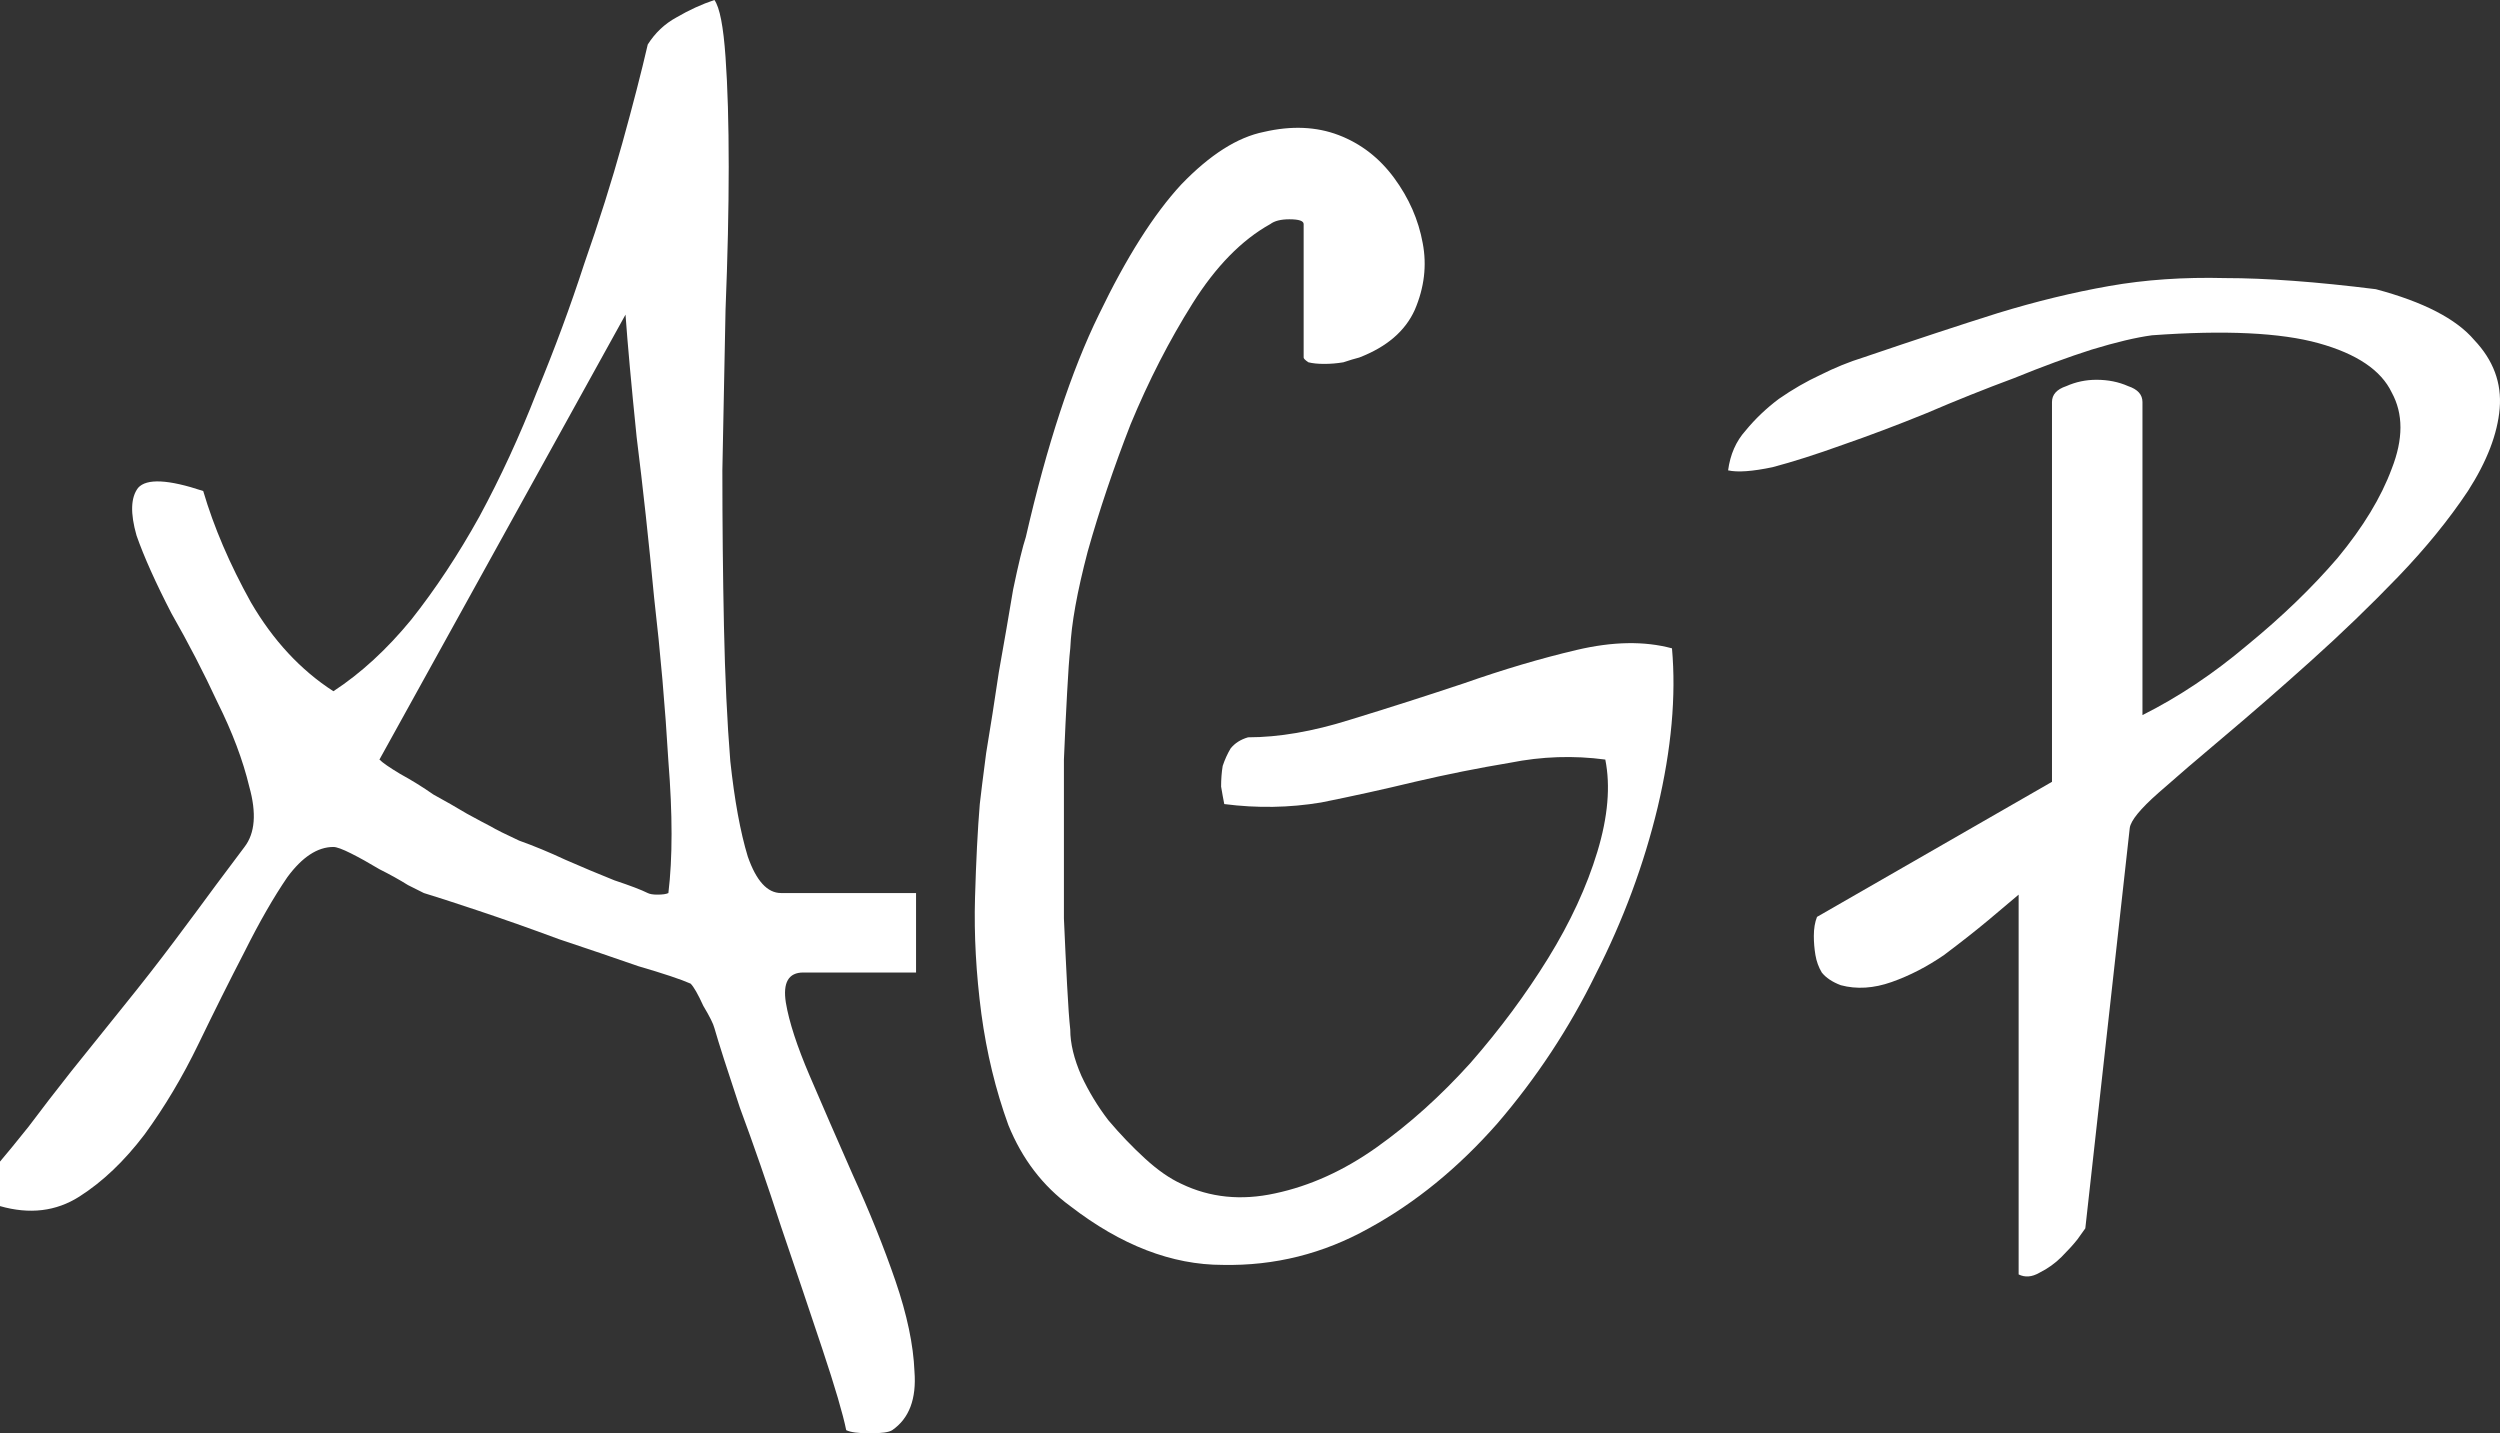 <svg xmlns="http://www.w3.org/2000/svg" fill="none" viewBox="0 0 150 86" height="86" width="150">
<rect x="0" y="0" width="150" height="86" fill="#333333" stroke="none"/>
<path fill="white" d="M42.865 61.687C42.802 61.433 42.58 60.988 42.199 60.352C41.881 59.653 41.627 59.208 41.437 59.018C40.865 58.764 39.817 58.414 38.293 57.969C36.833 57.461 35.245 56.92 33.53 56.348C31.816 55.712 30.196 55.14 28.672 54.632C27.148 54.123 26.069 53.774 25.433 53.583C25.306 53.52 24.989 53.361 24.481 53.106C23.973 52.789 23.401 52.471 22.766 52.153C22.131 51.772 21.56 51.454 21.052 51.2C20.544 50.945 20.194 50.818 20.004 50.818C19.051 50.818 18.131 51.422 17.241 52.63C16.416 53.837 15.559 55.331 14.669 57.111C13.78 58.827 12.86 60.67 11.907 62.641C10.954 64.611 9.875 66.423 8.668 68.075C7.462 69.664 6.16 70.904 4.763 71.794C3.366 72.684 1.778 72.874 0 72.366V69.696C0.381 69.251 0.953 68.552 1.715 67.599C2.477 66.582 3.334 65.469 4.287 64.262C5.303 62.99 6.35 61.687 7.43 60.352C8.51 59.018 9.526 57.715 10.478 56.444C11.431 55.172 12.256 54.06 12.955 53.106C13.717 52.089 14.289 51.327 14.669 50.818C15.305 49.992 15.4 48.784 14.955 47.195C14.574 45.606 13.939 43.922 13.05 42.142C12.225 40.362 11.304 38.582 10.288 36.803C9.335 34.959 8.637 33.402 8.192 32.131C7.811 30.796 7.843 29.843 8.287 29.27C8.795 28.698 10.097 28.762 12.193 29.461C12.828 31.622 13.78 33.847 15.051 36.135C16.384 38.423 18.035 40.203 20.004 41.474C21.655 40.394 23.211 38.964 24.672 37.184C26.132 35.341 27.497 33.275 28.767 30.987C30.038 28.635 31.181 26.156 32.197 23.55C33.276 20.944 34.229 18.369 35.054 15.827C35.944 13.285 36.706 10.869 37.341 8.581C37.976 6.293 38.484 4.322 38.865 2.67C39.309 1.97 39.881 1.43 40.579 1.049C41.341 0.604 42.103 0.254 42.865 0C43.183 0.445 43.405 1.589 43.532 3.432C43.659 5.212 43.723 7.405 43.723 10.011C43.723 12.554 43.659 15.414 43.532 18.592C43.469 21.77 43.405 24.98 43.342 28.222C43.342 31.4 43.374 34.514 43.437 37.565C43.501 40.616 43.628 43.318 43.818 45.67C44.072 48.021 44.421 49.928 44.866 51.39C45.374 52.852 46.041 53.583 46.866 53.583H54.963V58.35H48.2C47.311 58.35 46.962 58.954 47.152 60.162C47.343 61.306 47.819 62.768 48.581 64.548C49.343 66.327 50.2 68.298 51.153 70.459C52.169 72.684 53.026 74.813 53.725 76.847C54.423 78.881 54.804 80.692 54.868 82.282C54.995 83.934 54.55 85.11 53.534 85.809C53.344 85.936 52.899 86 52.201 86C51.502 86 51.026 85.936 50.772 85.809C50.581 84.856 50.105 83.235 49.343 80.947C48.581 78.659 47.755 76.211 46.866 73.605C46.041 71.063 45.215 68.679 44.39 66.454C43.628 64.166 43.12 62.577 42.865 61.687ZM29.434 49.579C29.752 49.769 30.323 50.055 31.149 50.437C32.038 50.755 32.959 51.136 33.911 51.581C34.928 52.026 35.912 52.439 36.864 52.82C37.817 53.138 38.484 53.392 38.865 53.583C38.992 53.647 39.182 53.678 39.436 53.678C39.754 53.678 39.976 53.647 40.103 53.583C40.357 51.486 40.357 48.848 40.103 45.67C39.913 42.428 39.627 39.154 39.246 35.849C38.928 32.48 38.579 29.27 38.198 26.22C37.88 23.105 37.658 20.658 37.531 18.878L22.766 45.574C22.957 45.765 23.37 46.051 24.005 46.432C24.703 46.814 25.37 47.227 26.005 47.672C26.704 48.053 27.37 48.435 28.006 48.816C28.704 49.197 29.18 49.452 29.434 49.579Z"></path>
<path fill="white" d="M64.216 72.366C62.565 71.158 61.327 69.537 60.501 67.503C59.739 65.406 59.2 63.181 58.882 60.829C58.565 58.414 58.438 56.094 58.501 53.869C58.565 51.645 58.66 49.769 58.787 48.244C58.85 47.672 58.977 46.655 59.168 45.193C59.422 43.667 59.676 42.047 59.93 40.33C60.247 38.551 60.533 36.898 60.787 35.373C61.105 33.847 61.359 32.798 61.549 32.226C62.819 26.696 64.28 22.247 65.931 18.878C67.582 15.446 69.233 12.84 70.884 11.06C72.599 9.28 74.25 8.231 75.838 7.914C77.489 7.532 78.981 7.596 80.315 8.104C81.648 8.613 82.76 9.471 83.649 10.678C84.538 11.886 85.109 13.189 85.363 14.588C85.617 15.922 85.459 17.257 84.887 18.592C84.316 19.863 83.204 20.817 81.553 21.452C81.299 21.516 80.982 21.611 80.601 21.738C80.219 21.802 79.838 21.834 79.457 21.834C79.076 21.834 78.759 21.802 78.505 21.738C78.314 21.611 78.219 21.516 78.219 21.452V13.444C78.219 13.253 77.933 13.157 77.362 13.157C76.854 13.157 76.473 13.253 76.219 13.444C74.504 14.397 72.948 15.986 71.551 18.211C70.154 20.435 68.916 22.851 67.836 25.457C66.82 28.063 65.963 30.605 65.264 33.084C64.629 35.5 64.28 37.438 64.216 38.9C64.153 39.472 64.089 40.362 64.026 41.57C63.962 42.714 63.899 44.049 63.835 45.574C63.835 47.1 63.835 48.689 63.835 50.342C63.835 51.994 63.835 53.583 63.835 55.109C63.899 56.571 63.962 57.905 64.026 59.113C64.089 60.321 64.153 61.211 64.216 61.783C64.216 62.609 64.439 63.531 64.883 64.548C65.328 65.501 65.868 66.391 66.503 67.217C67.201 68.044 67.931 68.806 68.694 69.505C69.456 70.205 70.186 70.713 70.884 71.031C72.599 71.857 74.472 72.048 76.504 71.603C78.6 71.158 80.632 70.237 82.601 68.838C84.57 67.44 86.443 65.755 88.221 63.785C89.999 61.751 91.555 59.653 92.889 57.492C94.222 55.331 95.207 53.202 95.842 51.104C96.477 49.007 96.635 47.163 96.318 45.574C94.413 45.32 92.508 45.384 90.603 45.765C88.697 46.083 86.792 46.464 84.887 46.909C83.046 47.354 81.172 47.767 79.267 48.149C77.362 48.466 75.425 48.498 73.456 48.244C73.393 47.926 73.329 47.577 73.266 47.195C73.266 46.75 73.298 46.337 73.361 45.956C73.488 45.574 73.647 45.225 73.837 44.907C74.091 44.589 74.441 44.367 74.885 44.239C76.727 44.239 78.759 43.89 80.982 43.191C83.268 42.492 85.554 41.761 87.84 40.998C90.19 40.172 92.444 39.504 94.603 38.996C96.763 38.487 98.668 38.455 100.319 38.9C100.573 41.761 100.287 44.939 99.461 48.435C98.636 51.867 97.397 55.204 95.746 58.446C94.159 61.687 92.19 64.675 89.841 67.408C87.491 70.078 84.919 72.175 82.125 73.701C79.394 75.226 76.473 75.957 73.361 75.894C70.313 75.894 67.265 74.718 64.216 72.366Z"></path>
<path fill="white" d="M121.118 76.466V53.678C120.737 53.996 120.134 54.505 119.308 55.204C118.546 55.84 117.657 56.539 116.641 57.301C115.625 58.001 114.577 58.541 113.498 58.922C112.418 59.304 111.402 59.367 110.449 59.113C109.941 58.922 109.56 58.668 109.306 58.35C109.116 58.032 108.989 57.683 108.925 57.301C108.862 56.92 108.83 56.539 108.83 56.157C108.83 55.712 108.894 55.331 109.021 55.013L123.119 46.909V24.122C123.119 23.677 123.404 23.359 123.976 23.169C124.547 22.914 125.151 22.787 125.786 22.787C126.484 22.787 127.119 22.914 127.691 23.169C128.262 23.359 128.548 23.677 128.548 24.122V42.905C130.707 41.824 132.803 40.426 134.835 38.709C136.931 36.993 138.741 35.245 140.265 33.466C141.789 31.622 142.868 29.843 143.503 28.126C144.202 26.347 144.202 24.821 143.503 23.55C142.868 22.215 141.408 21.23 139.122 20.594C136.836 19.959 133.502 19.8 129.12 20.117C128.167 20.245 126.961 20.531 125.5 20.976C124.103 21.421 122.547 21.993 120.832 22.692C119.118 23.327 117.371 24.027 115.593 24.789C113.879 25.488 112.196 26.124 110.545 26.696C108.957 27.268 107.56 27.713 106.353 28.031C105.147 28.285 104.258 28.349 103.686 28.222C103.813 27.268 104.162 26.474 104.734 25.838C105.306 25.139 105.972 24.503 106.734 23.931C107.56 23.359 108.386 22.883 109.211 22.501C110.1 22.056 110.957 21.707 111.783 21.452C114.958 20.372 117.657 19.482 119.88 18.783C122.166 18.084 124.389 17.543 126.548 17.162C128.707 16.78 131.025 16.622 133.502 16.685C135.978 16.685 138.995 16.908 142.551 17.352C145.409 18.115 147.377 19.132 148.457 20.404C149.6 21.611 150.108 22.978 149.981 24.503C149.854 26.029 149.219 27.681 148.076 29.461C146.933 31.177 145.536 32.894 143.885 34.61C142.233 36.326 140.487 38.01 138.645 39.663C136.804 41.316 135.089 42.809 133.502 44.144C131.914 45.479 130.58 46.623 129.501 47.577C128.421 48.53 127.85 49.229 127.786 49.674L125.119 73.701L124.643 74.368C124.389 74.686 124.071 75.035 123.69 75.417C123.309 75.798 122.865 76.116 122.356 76.37C121.912 76.624 121.499 76.656 121.118 76.466Z"></path>
</svg>
